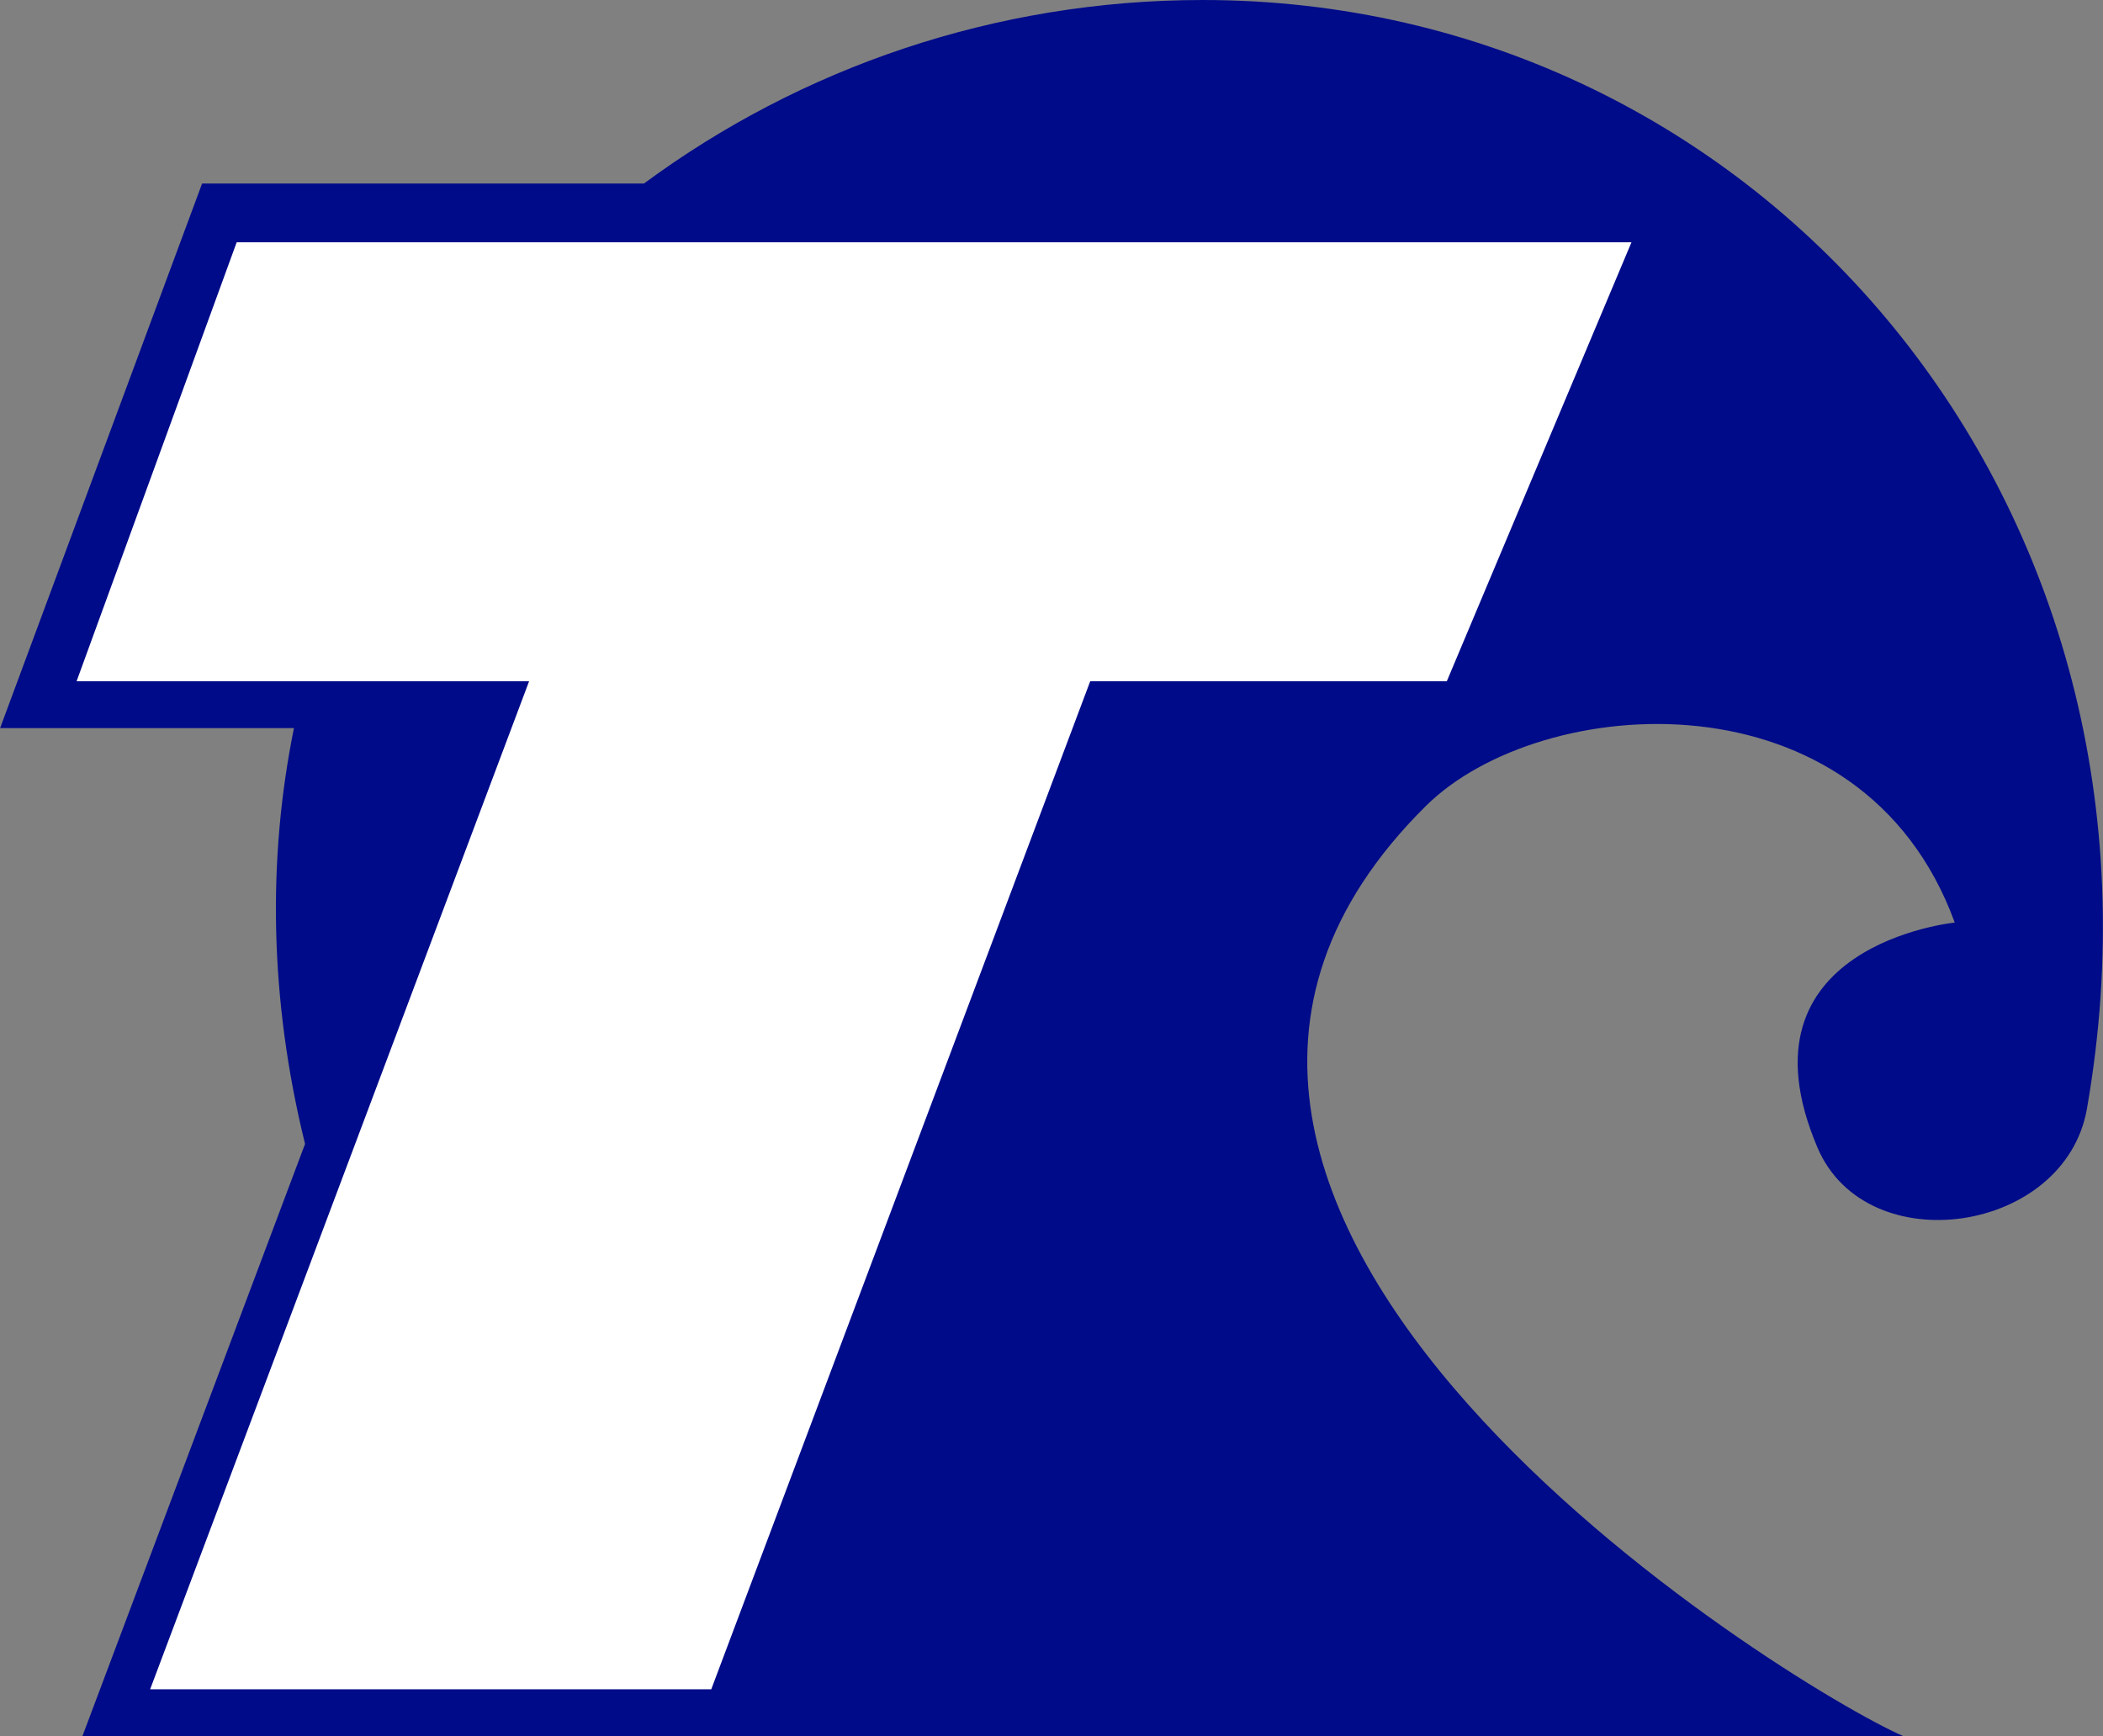 <svg width="109" height="90" viewBox="0 0 109 90" fill="none" xmlns="http://www.w3.org/2000/svg">
<rect x="0" y="0" width="109" height="90" fill="#808080" stroke="none"/>
<g clip-path="url(#clip0_220_61)">
<path fill-rule="evenodd" clip-rule="evenodd" d="M62.339 0C51.577 0 41.496 3.517 33.378 9.513H10.475L0.005 37.744H15.236C13.873 44.453 13.946 51.738 15.811 59.298L4.271 90H98.656C92.687 87.407 52.696 62.79 73.904 41.779C79.848 35.888 96.498 34.632 101.316 47.824C101.316 47.824 89.726 48.983 94.203 59.492C96.742 65.456 107.041 63.957 108.169 57.467C113.635 26.132 91.284 0 62.339 0Z" fill="#000B89"/>
<path fill-rule="evenodd" clip-rule="evenodd" d="M84.56 12.56H12.267L3.97 35.313H27.424L7.782 87.569H36.865L56.507 35.313H74.99L84.56 12.56Z" fill="white"/>
</g>
<defs>
<clipPath id="clip0_220_61">
<rect width="109" height="90" fill="white"/>
</clipPath>
</defs>
</svg>
